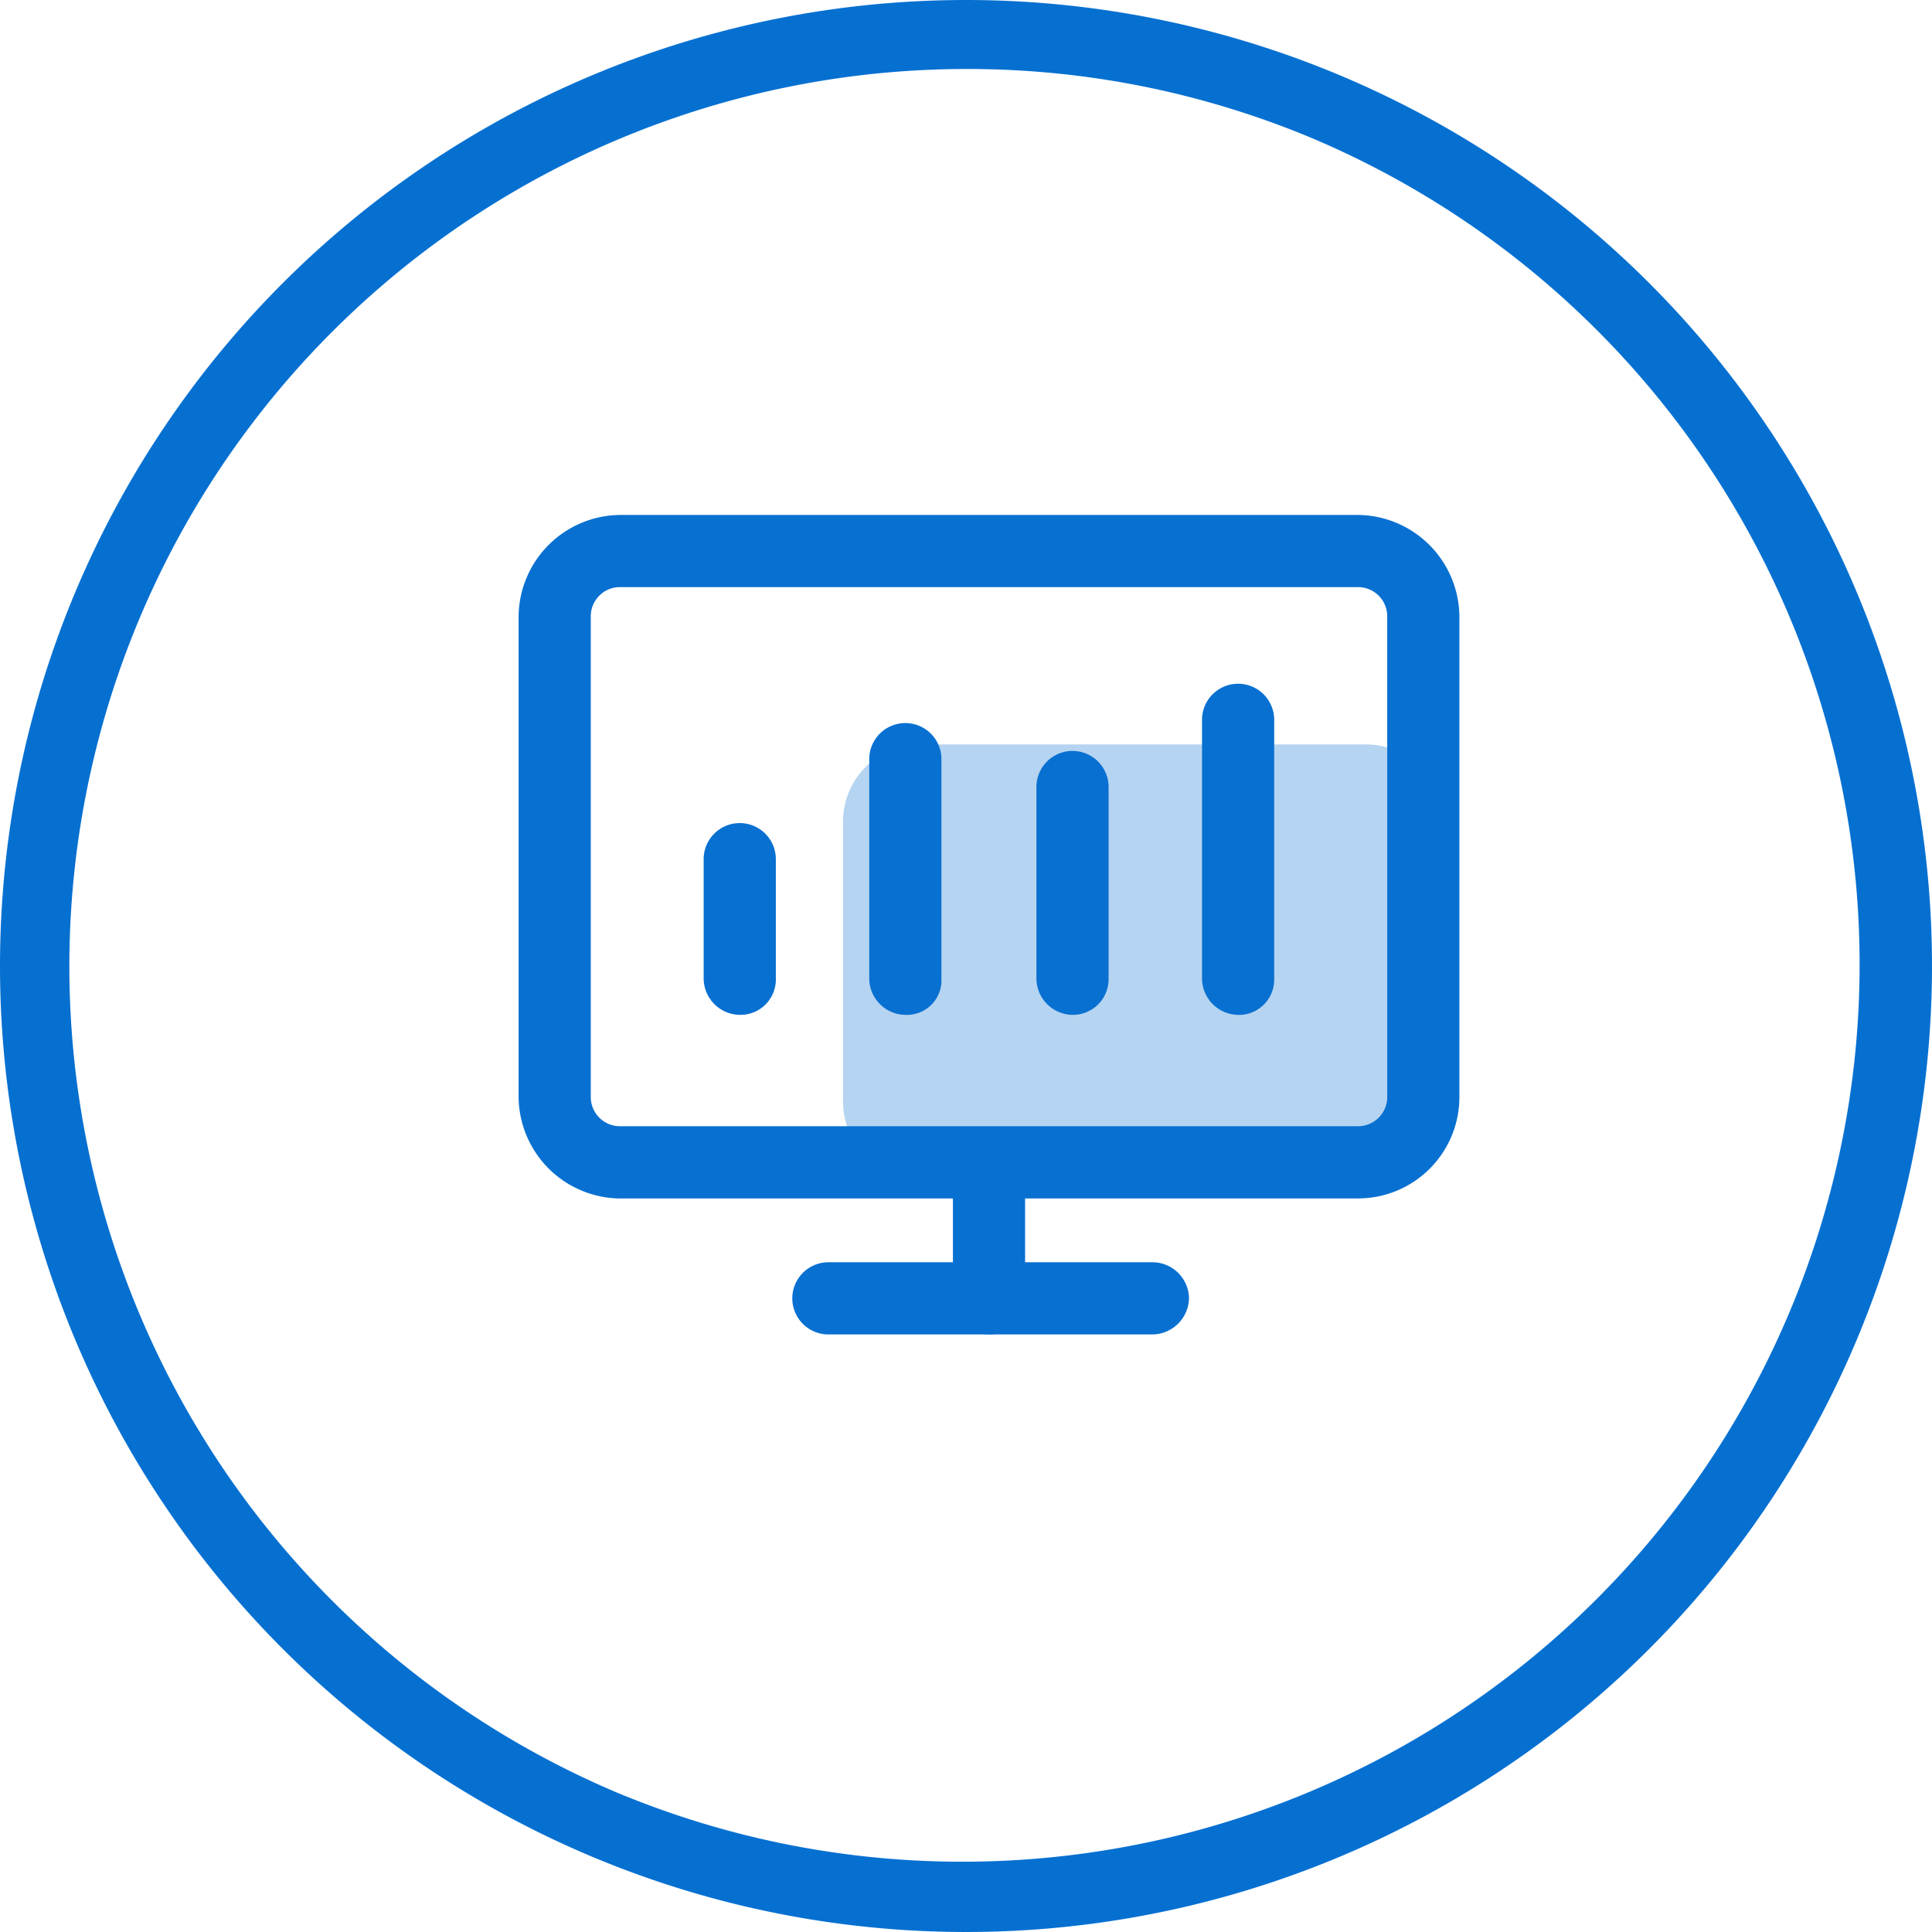 <svg xmlns="http://www.w3.org/2000/svg" width="84" height="84" viewBox="0 0 84 84"><g transform="translate(-550 -4535)"><path d="M42,3A39.011,39.011,0,0,0,26.82,77.936,39.011,39.011,0,0,0,57.18,6.064,38.753,38.753,0,0,0,42,3m0-3A42,42,0,1,1,0,42,42,42,0,0,1,42,0Z" transform="translate(550 4535)" fill="#0670d1"/><g transform="translate(573.048 4557.888)"><g opacity="0.3"><path d="M394.286,354.1H374.9a2.859,2.859,0,0,1-2.85-2.85V339.064a2.859,2.859,0,0,1,2.85-2.85h19.382a2.859,2.859,0,0,1,2.85,2.85v12.185A2.859,2.859,0,0,1,394.286,354.1Z" transform="translate(-357.944 -326.237)" fill="#0870d1"/><path d="M394.286,354.6H374.9a3.354,3.354,0,0,1-3.35-3.35V339.064a3.354,3.354,0,0,1,3.35-3.35h19.382a3.354,3.354,0,0,1,3.35,3.35v12.185A3.354,3.354,0,0,1,394.286,354.6ZM374.9,336.713a2.353,2.353,0,0,0-2.35,2.35v12.185a2.353,2.353,0,0,0,2.35,2.35h19.382a2.353,2.353,0,0,0,2.35-2.35V339.064a2.353,2.353,0,0,0-2.35-2.35Z" transform="translate(-357.944 -326.237)" fill="#0870d1"/></g><path d="M70.118,126H38.052a3.954,3.954,0,0,1-3.919-3.919V101.2a3.954,3.954,0,0,1,3.919-3.919H70.118a3.954,3.954,0,0,1,3.919,3.919v20.878A3.908,3.908,0,0,1,70.118,126ZM38.052,99.418a1.764,1.764,0,0,0-1.781,1.781v20.878a1.764,1.764,0,0,0,1.781,1.781H70.118a1.764,1.764,0,0,0,1.781-1.781V101.2a1.764,1.764,0,0,0-1.781-1.781Z" transform="translate(-34.133 -97.28)" fill="#0870d1"/><path d="M70.118,126.5H38.052a4.454,4.454,0,0,1-4.419-4.419V101.2a4.454,4.454,0,0,1,4.419-4.419H70.118a4.454,4.454,0,0,1,4.419,4.419v20.878a4.408,4.408,0,0,1-4.419,4.419ZM38.052,97.78a3.465,3.465,0,0,0-3.419,3.419v20.878a3.465,3.465,0,0,0,3.419,3.419H70.118a3.423,3.423,0,0,0,3.419-3.419V101.2a3.465,3.465,0,0,0-3.419-3.419Zm32.066,26.579H38.052a2.257,2.257,0,0,1-2.281-2.281V101.2a2.257,2.257,0,0,1,2.281-2.281H70.118A2.257,2.257,0,0,1,72.4,101.2v20.878A2.257,2.257,0,0,1,70.118,124.359ZM38.052,99.918a1.268,1.268,0,0,0-1.281,1.281v20.878a1.268,1.268,0,0,0,1.281,1.281H70.118a1.268,1.268,0,0,0,1.281-1.281V101.2a1.268,1.268,0,0,0-1.281-1.281Z" transform="translate(-34.133 -97.28)" fill="#0870d1"/><path d="M487.469,746.825a1.1,1.1,0,0,1-1.069-1.069v-5.7a1.069,1.069,0,0,1,2.138,0v5.7A1.049,1.049,0,0,1,487.469,746.825Z" transform="translate(-467.517 -712.194)" fill="#0870d1"/><path d="M487.469,747.325a1.59,1.59,0,0,1-1.569-1.569v-5.7a1.569,1.569,0,0,1,3.138,0v5.7A1.552,1.552,0,0,1,487.469,747.325Zm0-7.838a.6.6,0,0,0-.569.569v5.7a.6.6,0,0,0,.569.569.551.551,0,0,0,.569-.569v-5.7A.6.6,0,0,0,487.469,739.487Z" transform="translate(-467.517 -712.194)" fill="#0870d1"/><path d="M334.253,877.658H320.216a1.069,1.069,0,1,1,0-2.138h14.109a1.1,1.1,0,0,1,1.069,1.069A1.112,1.112,0,0,1,334.253,877.658Z" transform="translate(-307.247 -843.027)" fill="#0870d1"/><path d="M334.253,878.158H320.216a1.569,1.569,0,1,1,0-3.138h14.109a1.59,1.59,0,0,1,1.569,1.569A1.607,1.607,0,0,1,334.253,878.158Zm-14.038-2.138a.569.569,0,1,0,0,1.138h14.038a.615.615,0,0,0,.64-.569.6.6,0,0,0-.569-.569Z" transform="translate(-307.247 -843.027)" fill="#0870d1"/><path d="M228.056,286.463a1.1,1.1,0,0,1-1.069-1.069v-5.2a1.069,1.069,0,0,1,2.138,0v5.273A1.035,1.035,0,0,1,228.056,286.463Zm7.2,0a1.1,1.1,0,0,1-1.069-1.069v-9.548a1.069,1.069,0,1,1,2.138,0v9.548A1.01,1.01,0,0,1,235.252,286.463Zm14.465,0a1.1,1.1,0,0,1-1.069-1.069V274.136a1.069,1.069,0,1,1,2.138,0v11.33a1.035,1.035,0,0,1-1.069,1Zm-7.2,0a1.1,1.1,0,0,1-1.069-1.069v-8.337a1.069,1.069,0,1,1,2.138,0v8.337A1.049,1.049,0,0,1,242.521,286.463Z" transform="translate(-218.935 -265.727)" fill="#0870d1"/><path d="M249.718,286.963a1.59,1.59,0,0,1-1.569-1.569V274.136a1.569,1.569,0,1,1,3.138,0v11.33a1.536,1.536,0,0,1-1.569,1.5Zm0-13.4a.6.6,0,0,0-.569.569v11.259a.6.6,0,0,0,.569.569.54.54,0,0,0,.569-.5v-11.33A.6.6,0,0,0,249.718,273.567Zm-7.2,13.4a1.59,1.59,0,0,1-1.569-1.569v-8.337a1.569,1.569,0,1,1,3.138,0v8.337A1.552,1.552,0,0,1,242.521,286.963Zm0-10.475a.6.6,0,0,0-.569.569v8.337a.6.6,0,0,0,.569.569.551.551,0,0,0,.569-.569v-8.337A.6.6,0,0,0,242.521,276.488Zm-7.268,10.475a1.59,1.59,0,0,1-1.569-1.569v-9.548a1.569,1.569,0,1,1,3.138,0v9.548A1.5,1.5,0,0,1,235.252,286.963Zm0-11.686a.6.6,0,0,0-.569.569v9.548a.6.6,0,0,0,.569.569.513.513,0,0,0,.569-.569v-9.548A.6.6,0,0,0,235.252,275.277Zm-7.2,11.686a1.59,1.59,0,0,1-1.569-1.569v-5.2a1.569,1.569,0,0,1,3.138,0v5.273A1.536,1.536,0,0,1,228.056,286.963Zm0-7.34a.6.6,0,0,0-.569.569v5.2a.6.6,0,0,0,.569.569.54.54,0,0,0,.569-.5v-5.273A.6.6,0,0,0,228.056,279.624Z" transform="translate(-218.935 -265.727)" fill="#0870d1"/></g></g></svg>